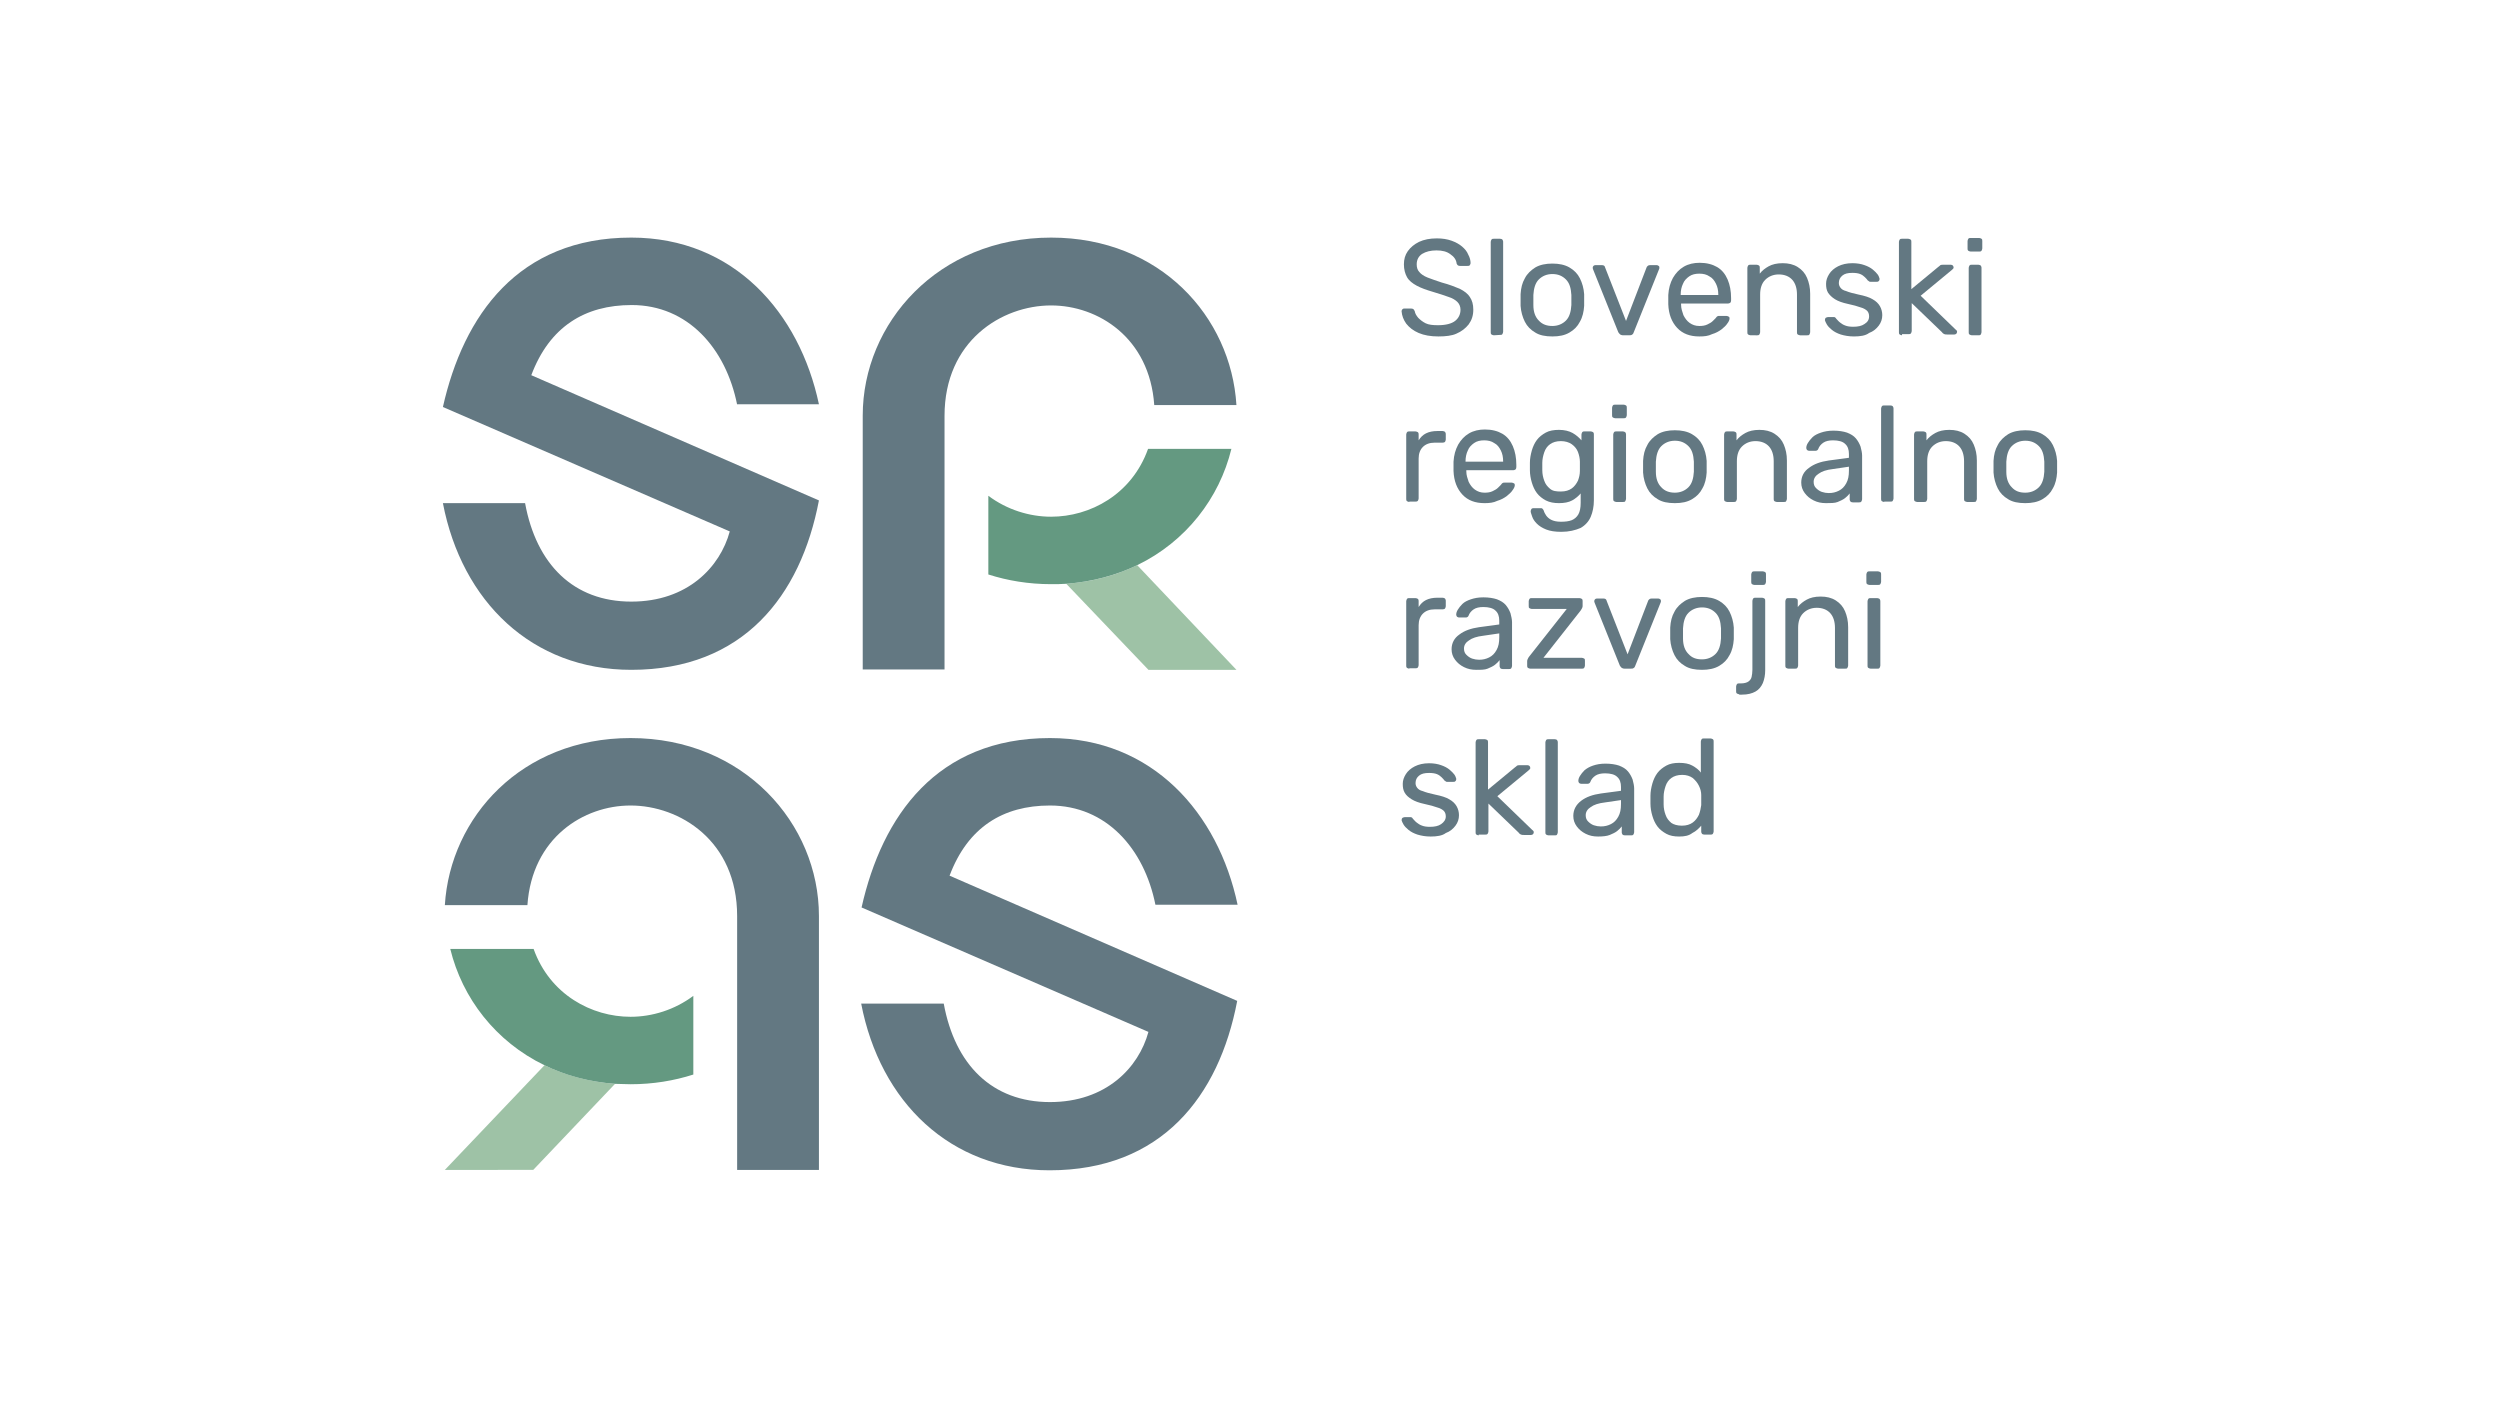 <?xml version="1.0" encoding="utf-8"?>
<!-- Generator: Adobe Illustrator 15.0.0, SVG Export Plug-In  -->
<!DOCTYPE svg PUBLIC "-//W3C//DTD SVG 1.1//EN" "http://www.w3.org/Graphics/SVG/1.1/DTD/svg11.dtd">
<svg version="1.1"
	 xmlns="http://www.w3.org/2000/svg" xmlns:xlink="http://www.w3.org/1999/xlink" xmlns:a="http://ns.adobe.com/AdobeSVGViewerExtensions/3.0/"
	 x="0px" y="0px" width="380px" height="214px" viewBox="0.006 -0.006 380 214" enable-background="new 0.006 -0.006 380 214"
	 xml:space="preserve">
<defs>
</defs>
<rect fill="none" width="380.013" height="213.987"/>
<g>
	<g>
		<defs>
			<rect id="SVGID_1_" x="67.328" y="36.109" width="245.357" height="141.77"/>
		</defs>
		<clipPath id="SVGID_3_">
			<use xlink:href="#SVGID_1_"  overflow="visible"/>
		</clipPath>
		<g clip-path="url(#SVGID_3_)">
			<defs>
				<rect id="SVGID_2_" x="67.328" y="36.109" width="245.357" height="141.77"/>
			</defs>
			<clipPath id="SVGID_4_">
				<use xlink:href="#SVGID_2_"  overflow="visible"/>
			</clipPath>
			<path clip-path="url(#SVGID_4_)" fill="#637882" d="M218.643,51.134c-1.179,0-2.181-0.177-3.005-0.53
				c-0.825-0.354-1.415-0.825-1.886-1.414c-0.413-0.589-0.648-1.179-0.707-1.886c0-0.118,0.059-0.236,0.118-0.294
				c0.118-0.118,0.177-0.118,0.295-0.118h1.06c0.177,0,0.295,0.059,0.354,0.118c0.059,0.059,0.118,0.177,0.177,0.294
				c0.059,0.354,0.236,0.648,0.53,1.002c0.294,0.294,0.648,0.589,1.12,0.825c0.471,0.236,1.119,0.294,1.885,0.294
				c1.179,0,2.063-0.235,2.593-0.648s0.825-1.001,0.825-1.709c0-0.471-0.177-0.884-0.471-1.178s-0.766-0.589-1.355-0.766
				c-0.589-0.235-1.414-0.471-2.357-0.766c-1.002-0.295-1.826-0.59-2.475-0.943c-0.648-0.354-1.179-0.766-1.473-1.296
				c-0.294-0.531-0.471-1.179-0.471-1.944c0-0.766,0.177-1.415,0.589-2.003c0.413-0.589,1.001-1.061,1.709-1.415
				c0.765-0.354,1.649-0.53,2.71-0.53c0.825,0,1.591,0.118,2.239,0.354s1.178,0.531,1.591,0.884s0.766,0.766,0.943,1.237
				c0.236,0.412,0.354,0.884,0.354,1.296c0,0.118-0.059,0.177-0.118,0.294c-0.059,0.118-0.177,0.118-0.354,0.118h-1.12
				c-0.118,0-0.176,0-0.294-0.059c-0.118-0.059-0.177-0.177-0.235-0.295c-0.059-0.589-0.413-1.061-0.943-1.414
				c-0.53-0.413-1.237-0.589-2.121-0.589c-0.884,0-1.591,0.177-2.181,0.53c-0.53,0.354-0.825,0.884-0.825,1.591
				c0,0.471,0.118,0.884,0.413,1.178c0.236,0.294,0.648,0.589,1.237,0.825c0.589,0.235,1.296,0.471,2.18,0.766
				c1.12,0.294,2.003,0.648,2.71,0.943c0.707,0.354,1.238,0.766,1.532,1.237c0.354,0.531,0.53,1.12,0.53,1.944
				c0,0.884-0.236,1.591-0.708,2.239c-0.471,0.589-1.061,1.061-1.885,1.415C220.706,51.017,219.763,51.134,218.643,51.134"/>
			<path clip-path="url(#SVGID_4_)" fill="#637882" d="M227.069,50.958c-0.118,0-0.236-0.059-0.354-0.118
				c-0.118-0.118-0.118-0.177-0.118-0.354V36.757c0-0.118,0.059-0.236,0.118-0.354c0.118-0.118,0.176-0.118,0.354-0.118h0.942
				c0.177,0,0.295,0.059,0.354,0.118c0.059,0.118,0.118,0.177,0.118,0.354v13.67c0,0.118-0.059,0.236-0.118,0.354
				c-0.059,0.118-0.177,0.118-0.354,0.118L227.069,50.958z"/>
			<path clip-path="url(#SVGID_4_)" fill="#637882" d="M235.966,51.134c-1.061,0-1.944-0.177-2.592-0.589
				c-0.707-0.412-1.237-0.943-1.591-1.649c-0.354-0.708-0.589-1.532-0.648-2.416v-0.884v-0.884c0.059-0.942,0.236-1.708,0.648-2.416
				c0.354-0.707,0.943-1.237,1.591-1.65c0.707-0.413,1.591-0.589,2.592-0.589c1.002,0,1.886,0.177,2.593,0.589
				s1.237,0.943,1.591,1.65c0.353,0.707,0.589,1.532,0.648,2.416v0.884v0.884c-0.059,0.884-0.236,1.708-0.648,2.416
				c-0.354,0.707-0.884,1.237-1.591,1.649C237.852,50.958,237.027,51.134,235.966,51.134 M235.966,49.543
				c0.825,0,1.533-0.294,2.063-0.825c0.53-0.531,0.766-1.355,0.825-2.357v-0.766V44.83c-0.059-1.061-0.294-1.827-0.825-2.357
				c-0.53-0.53-1.179-0.825-2.063-0.825c-0.825,0-1.532,0.295-2.063,0.825c-0.53,0.53-0.765,1.355-0.824,2.357v0.766v0.766
				c0,1.061,0.294,1.827,0.824,2.357C234.435,49.308,235.142,49.543,235.966,49.543"/>
			<path clip-path="url(#SVGID_4_)" fill="#637882" d="M246.75,50.958c-0.236,0-0.354-0.059-0.471-0.118
				c-0.118-0.118-0.236-0.236-0.295-0.354l-3.83-9.546c0-0.059-0.059-0.118-0.059-0.235c0-0.118,0.059-0.236,0.118-0.295
				c0.059-0.059,0.177-0.118,0.294-0.118h1.002c0.176,0,0.294,0.059,0.353,0.118c0.059,0.059,0.118,0.177,0.118,0.236l3.182,8.131
				l3.123-8.131c0-0.059,0.059-0.118,0.177-0.236c0.059-0.059,0.176-0.118,0.354-0.118h1.001c0.118,0,0.236,0.059,0.295,0.118
				c0.118,0.059,0.118,0.177,0.118,0.295c0,0.059,0,0.118-0.059,0.235l-3.83,9.546c-0.059,0.177-0.118,0.294-0.236,0.354
				c-0.118,0.118-0.295,0.118-0.531,0.118H246.75z"/>
			<path clip-path="url(#SVGID_4_)" fill="#637882" d="M258.298,51.134c-1.414,0-2.533-0.413-3.358-1.296s-1.296-2.063-1.355-3.594
				v-0.707V44.83c0.059-1.002,0.294-1.827,0.707-2.593c0.413-0.707,0.943-1.296,1.65-1.708c0.708-0.413,1.533-0.59,2.416-0.59
				c1.061,0,1.944,0.236,2.652,0.648c0.707,0.413,1.237,1.061,1.591,1.886c0.354,0.825,0.53,1.768,0.53,2.828v0.354
				c0,0.177-0.059,0.294-0.118,0.354c-0.118,0.059-0.177,0.118-0.354,0.118h-7.13v0.059v0.118c0,0.589,0.177,1.061,0.354,1.591
				c0.236,0.471,0.53,0.884,0.943,1.179c0.412,0.294,0.884,0.471,1.473,0.471c0.472,0,0.884-0.059,1.237-0.236
				s0.59-0.294,0.825-0.53c0.177-0.177,0.354-0.354,0.413-0.413c0.118-0.177,0.236-0.294,0.294-0.294
				c0.059-0.059,0.177-0.059,0.354-0.059h1.002c0.118,0,0.236,0.059,0.354,0.118c0.118,0.059,0.118,0.177,0.118,0.295
				c0,0.177-0.118,0.472-0.354,0.766c-0.177,0.294-0.53,0.589-0.884,0.884c-0.413,0.294-0.825,0.53-1.414,0.707
				C259.654,51.075,259.064,51.134,258.298,51.134 M255.529,44.83h5.657v-0.059c0-0.648-0.118-1.178-0.353-1.65
				c-0.236-0.471-0.531-0.884-1.002-1.12c-0.413-0.294-0.943-0.412-1.532-0.412c-0.589,0-1.119,0.118-1.532,0.412
				c-0.413,0.295-0.766,0.648-0.943,1.12c-0.236,0.472-0.354,1.061-0.354,1.65v0.059H255.529z"/>
			<path clip-path="url(#SVGID_4_)" fill="#637882" d="M266.077,50.958c-0.118,0-0.236-0.059-0.354-0.118
				c-0.118-0.118-0.118-0.177-0.118-0.354v-9.781c0-0.118,0.059-0.236,0.118-0.354c0.118-0.118,0.176-0.118,0.354-0.118h0.942
				c0.118,0,0.236,0.059,0.354,0.118c0.118,0.118,0.118,0.177,0.118,0.354v0.884c0.354-0.472,0.825-0.825,1.355-1.12
				c0.53-0.294,1.238-0.471,2.122-0.471s1.65,0.177,2.298,0.589c0.648,0.413,1.12,0.943,1.414,1.65
				c0.294,0.708,0.472,1.473,0.472,2.416v5.834c0,0.118-0.059,0.235-0.118,0.354c-0.059,0.118-0.177,0.118-0.354,0.118h-1.061
				c-0.118,0-0.235-0.059-0.354-0.118c-0.118-0.118-0.118-0.177-0.118-0.354v-5.716c0-0.943-0.236-1.708-0.707-2.239
				c-0.472-0.531-1.179-0.825-2.063-0.825c-0.825,0-1.532,0.294-2.062,0.825c-0.53,0.53-0.767,1.296-0.767,2.239v5.716
				c0,0.118-0.059,0.235-0.117,0.354c-0.118,0.118-0.177,0.118-0.354,0.118H266.077z"/>
			<path clip-path="url(#SVGID_4_)" fill="#637882" d="M281.809,51.134c-0.766,0-1.415-0.118-2.003-0.294
				c-0.53-0.177-1.001-0.413-1.355-0.707c-0.354-0.295-0.59-0.53-0.766-0.825c-0.177-0.294-0.236-0.472-0.295-0.648
				c0-0.177,0.059-0.295,0.118-0.354c0.118-0.059,0.235-0.118,0.353-0.118h0.884c0.059,0,0.177,0,0.177,0.059
				c0.059,0,0.118,0.059,0.177,0.177c0.177,0.177,0.354,0.412,0.589,0.589c0.236,0.177,0.472,0.354,0.825,0.471
				c0.295,0.118,0.708,0.177,1.179,0.177c0.707,0,1.296-0.118,1.708-0.413c0.472-0.294,0.708-0.648,0.708-1.178
				c0-0.354-0.118-0.648-0.295-0.825c-0.177-0.177-0.53-0.412-1.001-0.53c-0.472-0.177-1.12-0.354-1.945-0.53
				c-0.825-0.177-1.473-0.412-1.944-0.707c-0.471-0.294-0.825-0.648-1.061-1.002c-0.235-0.412-0.294-0.825-0.294-1.354
				c0-0.531,0.177-1.002,0.472-1.474c0.294-0.471,0.766-0.884,1.355-1.178c0.589-0.294,1.296-0.471,2.18-0.471
				c0.707,0,1.355,0.118,1.827,0.294c0.53,0.177,0.943,0.413,1.237,0.648c0.354,0.294,0.589,0.53,0.766,0.766
				c0.177,0.235,0.235,0.472,0.294,0.648c0,0.118,0,0.236-0.118,0.354c-0.118,0.118-0.177,0.118-0.354,0.118h-0.884
				c-0.118,0-0.177,0-0.235-0.059c-0.059-0.059-0.118-0.118-0.177-0.118c-0.118-0.177-0.294-0.354-0.471-0.53
				c-0.177-0.177-0.413-0.354-0.707-0.472c-0.294-0.118-0.707-0.177-1.179-0.177c-0.708,0-1.179,0.118-1.532,0.413
				s-0.53,0.648-0.53,1.12c0,0.235,0.059,0.471,0.235,0.707s0.413,0.412,0.884,0.53c0.413,0.177,1.061,0.354,1.886,0.53
				c0.884,0.177,1.65,0.413,2.121,0.707c0.53,0.295,0.884,0.648,1.12,1.061c0.236,0.413,0.354,0.884,0.354,1.355
				c0,0.589-0.177,1.12-0.53,1.591c-0.354,0.472-0.825,0.884-1.473,1.12C283.577,51.017,282.752,51.134,281.809,51.134"/>
			<path clip-path="url(#SVGID_4_)" fill="#637882" d="M289.116,50.958c-0.118,0-0.236-0.059-0.354-0.118
				c-0.118-0.118-0.118-0.177-0.118-0.354V36.757c0-0.118,0.059-0.236,0.118-0.354c0.118-0.118,0.177-0.118,0.354-0.118h0.943
				c0.118,0,0.235,0.059,0.354,0.118c0.118,0.118,0.118,0.177,0.118,0.354v7.188l4.065-3.358c0.177-0.118,0.295-0.235,0.354-0.294
				c0.118-0.059,0.236-0.059,0.471-0.059h1.12c0.118,0,0.236,0.059,0.294,0.118c0.059,0.059,0.118,0.177,0.118,0.294
				c0,0.059,0,0.118-0.059,0.177c-0.059,0.059-0.118,0.118-0.177,0.177l-4.773,3.948l5.303,5.126
				c0.177,0.118,0.236,0.236,0.236,0.354c0,0.118-0.059,0.236-0.118,0.294c-0.059,0.059-0.177,0.118-0.294,0.118h-1.061
				c-0.177,0-0.354,0-0.471-0.059c-0.118-0.059-0.236-0.118-0.354-0.294l-4.596-4.419v4.243c0,0.118-0.059,0.236-0.118,0.354
				c-0.118,0.118-0.177,0.118-0.354,0.118h-1.002V50.958z"/>
			<path clip-path="url(#SVGID_4_)" fill="#637882" d="M299.545,38.23c-0.118,0-0.236-0.059-0.354-0.118
				c-0.117-0.118-0.117-0.177-0.117-0.354v-1.12c0-0.118,0.059-0.236,0.117-0.354c0.118-0.118,0.177-0.118,0.354-0.118h1.296
				c0.118,0,0.236,0.059,0.354,0.118c0.118,0.118,0.118,0.177,0.118,0.354v1.12c0,0.118-0.059,0.236-0.118,0.354
				c-0.118,0.118-0.177,0.118-0.354,0.118H299.545z M299.722,50.958c-0.119,0-0.236-0.059-0.354-0.118
				c-0.118-0.118-0.118-0.177-0.118-0.354v-9.781c0-0.118,0.059-0.236,0.118-0.354c0.118-0.118,0.177-0.118,0.354-0.118h1.001
				c0.118,0,0.236,0.059,0.354,0.118c0.059,0.118,0.118,0.177,0.118,0.354v9.781c0,0.118-0.059,0.235-0.118,0.354
				c-0.059,0.118-0.177,0.118-0.354,0.118H299.722z"/>
			<path clip-path="url(#SVGID_4_)" fill="#637882" d="M214.224,76.294c-0.118,0-0.235-0.059-0.354-0.118
				c-0.118-0.118-0.118-0.177-0.118-0.354v-9.781c0-0.118,0.059-0.235,0.118-0.354c0.118-0.118,0.177-0.118,0.354-0.118h0.943
				c0.118,0,0.236,0.059,0.354,0.118c0.118,0.118,0.118,0.235,0.118,0.354v0.884c0.294-0.472,0.648-0.825,1.119-1.061
				c0.471-0.236,1.061-0.354,1.709-0.354h0.825c0.118,0,0.236,0.059,0.354,0.118c0.059,0.118,0.118,0.177,0.118,0.354v0.825
				c0,0.118-0.059,0.236-0.118,0.354c-0.059,0.059-0.176,0.118-0.354,0.118h-1.237c-0.766,0-1.355,0.236-1.768,0.648
				s-0.648,1.001-0.648,1.768v6.069c0,0.118-0.059,0.235-0.118,0.354c-0.118,0.118-0.236,0.118-0.354,0.118h-0.943V76.294z"/>
			<path clip-path="url(#SVGID_4_)" fill="#637882" d="M225.655,76.472c-1.414,0-2.533-0.413-3.358-1.296
				c-0.825-0.884-1.296-2.063-1.355-3.594v-0.708v-0.707c0.059-1.001,0.294-1.827,0.707-2.593c0.413-0.707,0.943-1.296,1.65-1.708
				c0.707-0.413,1.532-0.589,2.416-0.589c1.061,0,1.944,0.236,2.652,0.648c0.707,0.413,1.237,1.061,1.591,1.886
				c0.354,0.825,0.53,1.768,0.53,2.828v0.354c0,0.177-0.059,0.295-0.118,0.354c-0.118,0.059-0.177,0.118-0.354,0.118h-7.13v0.059
				v0.118c0,0.589,0.177,1.061,0.354,1.591c0.236,0.472,0.531,0.884,0.943,1.179c0.413,0.295,0.884,0.471,1.473,0.471
				c0.472,0,0.884-0.059,1.237-0.235c0.354-0.177,0.59-0.294,0.825-0.531c0.177-0.177,0.354-0.354,0.413-0.412
				c0.118-0.177,0.236-0.295,0.294-0.295c0.059-0.059,0.177-0.059,0.354-0.059h1.002c0.118,0,0.236,0.059,0.354,0.118
				s0.118,0.177,0.118,0.294c0,0.177-0.118,0.472-0.354,0.766c-0.177,0.294-0.53,0.589-0.884,0.884
				c-0.413,0.294-0.825,0.53-1.415,0.707C227.01,76.413,226.362,76.472,225.655,76.472 M222.827,70.167h5.656v-0.059
				c0-0.648-0.117-1.178-0.353-1.65c-0.236-0.471-0.531-0.884-1.002-1.119c-0.413-0.294-0.943-0.413-1.532-0.413
				c-0.589,0-1.119,0.118-1.532,0.413s-0.766,0.648-0.943,1.119c-0.236,0.472-0.354,1.061-0.354,1.65v0.059H222.827z"/>
			<path clip-path="url(#SVGID_4_)" fill="#637882" d="M237.322,80.832c-0.943,0-1.709-0.118-2.298-0.354
				c-0.589-0.236-1.061-0.53-1.414-0.884c-0.354-0.353-0.589-0.707-0.708-1.061c-0.118-0.354-0.235-0.648-0.235-0.825
				c0-0.118,0.059-0.235,0.118-0.354c0.118-0.118,0.236-0.118,0.354-0.118h1.002c0.118,0,0.236,0,0.294,0.059
				c0.059,0.059,0.177,0.177,0.235,0.354c0.059,0.236,0.177,0.413,0.354,0.707c0.176,0.235,0.412,0.472,0.766,0.648
				c0.354,0.177,0.825,0.295,1.473,0.295c0.648,0,1.179-0.059,1.65-0.236c0.413-0.176,0.766-0.472,1.001-0.884
				c0.236-0.413,0.354-1.001,0.354-1.768v-1.414c-0.354,0.413-0.765,0.766-1.296,1.061c-0.53,0.294-1.237,0.412-2.003,0.412
				s-1.415-0.118-2.003-0.412c-0.53-0.294-1.001-0.648-1.355-1.12c-0.354-0.471-0.589-1.002-0.766-1.591
				c-0.177-0.589-0.295-1.237-0.295-1.885v-1.12c0-0.648,0.118-1.237,0.295-1.885c0.177-0.589,0.412-1.12,0.766-1.591
				c0.354-0.472,0.825-0.825,1.355-1.12c0.53-0.295,1.237-0.413,2.003-0.413c0.825,0,1.532,0.177,2.063,0.471
				c0.53,0.295,1.001,0.707,1.355,1.12v-0.884c0-0.118,0.059-0.236,0.118-0.354c0.118-0.118,0.177-0.118,0.354-0.118h0.943
				c0.118,0,0.235,0.059,0.354,0.118c0.118,0.118,0.118,0.236,0.118,0.354v10.017c0,0.943-0.177,1.768-0.471,2.475
				c-0.295,0.708-0.825,1.296-1.533,1.708C239.443,80.596,238.5,80.832,237.322,80.832 M237.263,74.704
				c0.707,0,1.237-0.176,1.65-0.471s0.708-0.707,0.943-1.179c0.177-0.472,0.294-0.943,0.294-1.473v-0.708v-0.707
				c0-0.471-0.118-1.001-0.294-1.473c-0.177-0.471-0.53-0.884-0.943-1.178s-1.001-0.472-1.65-0.472c-0.707,0-1.237,0.177-1.65,0.472
				s-0.707,0.707-0.884,1.237s-0.294,1.061-0.294,1.591v1.12c0,0.589,0.118,1.119,0.294,1.591c0.177,0.53,0.471,0.884,0.884,1.237
				S236.556,74.704,237.263,74.704"/>
			<path clip-path="url(#SVGID_4_)" fill="#637882" d="M245.512,63.567c-0.118,0-0.236-0.059-0.354-0.118
				c-0.118-0.118-0.118-0.177-0.118-0.354v-1.12c0-0.118,0.059-0.235,0.118-0.354c0.118-0.118,0.177-0.118,0.354-0.118h1.296
				c0.118,0,0.236,0.059,0.354,0.118c0.118,0.118,0.118,0.177,0.118,0.354v1.12c0,0.118-0.059,0.236-0.118,0.354
				c-0.118,0.118-0.177,0.118-0.354,0.118H245.512z M245.689,76.294c-0.118,0-0.236-0.059-0.354-0.118
				c-0.118-0.118-0.118-0.177-0.118-0.354v-9.781c0-0.118,0.059-0.235,0.118-0.354c0.118-0.118,0.177-0.118,0.354-0.118h1.001
				c0.118,0,0.236,0.059,0.354,0.118c0.059,0.118,0.118,0.177,0.118,0.354v9.781c0,0.118-0.059,0.236-0.118,0.354
				s-0.177,0.118-0.354,0.118H245.689z"/>
			<path clip-path="url(#SVGID_4_)" fill="#637882" d="M254.586,76.472c-1.061,0-1.945-0.177-2.593-0.589
				c-0.707-0.413-1.237-0.943-1.591-1.65s-0.589-1.532-0.648-2.416v-0.884v-0.884c0.059-0.943,0.235-1.708,0.648-2.416
				c0.354-0.707,0.943-1.237,1.591-1.65c0.707-0.412,1.591-0.589,2.593-0.589c1.001,0,1.886,0.177,2.593,0.589
				c0.707,0.413,1.237,0.943,1.591,1.65c0.354,0.708,0.589,1.532,0.648,2.416v0.884v0.884c-0.059,0.884-0.236,1.709-0.648,2.416
				c-0.354,0.707-0.884,1.237-1.591,1.65C256.472,76.294,255.647,76.472,254.586,76.472 M254.586,74.88
				c0.825,0,1.532-0.294,2.063-0.825s0.766-1.355,0.825-2.357v-0.766v-0.766c-0.059-1.061-0.294-1.826-0.825-2.357
				c-0.53-0.53-1.179-0.825-2.063-0.825c-0.825,0-1.532,0.294-2.063,0.825c-0.53,0.531-0.766,1.355-0.825,2.357v0.766v0.766
				c0,1.061,0.294,1.827,0.825,2.357C253.054,74.645,253.762,74.88,254.586,74.88"/>
			<path clip-path="url(#SVGID_4_)" fill="#637882" d="M262.541,76.294c-0.118,0-0.236-0.059-0.354-0.118
				c-0.118-0.118-0.118-0.177-0.118-0.354v-9.781c0-0.118,0.059-0.235,0.118-0.354c0.118-0.118,0.177-0.118,0.354-0.118h0.943
				c0.118,0,0.236,0.059,0.354,0.118c0.118,0.118,0.118,0.177,0.118,0.354v0.884c0.354-0.472,0.825-0.825,1.355-1.119
				c0.53-0.295,1.238-0.472,2.122-0.472s1.65,0.177,2.298,0.589c0.648,0.413,1.119,0.943,1.414,1.65
				c0.294,0.707,0.471,1.473,0.471,2.416v5.833c0,0.118-0.059,0.236-0.118,0.354c-0.059,0.118-0.177,0.118-0.354,0.118h-1.061
				c-0.118,0-0.236-0.059-0.354-0.118c-0.118-0.118-0.118-0.177-0.118-0.354v-5.715c0-0.943-0.235-1.709-0.707-2.239
				c-0.471-0.53-1.178-0.825-2.063-0.825c-0.825,0-1.532,0.294-2.062,0.825c-0.53,0.53-0.766,1.296-0.766,2.239v5.715
				c0,0.118-0.059,0.236-0.118,0.354c-0.118,0.118-0.177,0.118-0.354,0.118H262.541z"/>
			<path clip-path="url(#SVGID_4_)" fill="#637882" d="M277.566,76.471c-0.707,0-1.296-0.118-1.886-0.412
				c-0.589-0.294-1.001-0.648-1.355-1.12c-0.354-0.471-0.53-1.002-0.53-1.591c0-0.943,0.412-1.709,1.179-2.239
				c0.766-0.589,1.768-0.943,3.005-1.12l3.064-0.412v-0.589c0-0.648-0.177-1.179-0.589-1.532c-0.354-0.354-1.002-0.53-1.827-0.53
				c-0.648,0-1.119,0.118-1.473,0.354c-0.354,0.236-0.648,0.589-0.766,0.943c-0.059,0.177-0.236,0.295-0.413,0.295h-0.943
				c-0.176,0-0.235-0.059-0.354-0.118c-0.059-0.118-0.118-0.177-0.118-0.294c0-0.236,0.059-0.472,0.236-0.767
				c0.177-0.294,0.412-0.589,0.707-0.883c0.294-0.295,0.766-0.53,1.296-0.707c0.53-0.177,1.12-0.295,1.886-0.295
				c0.825,0,1.532,0.118,2.063,0.295c0.589,0.236,1.001,0.471,1.355,0.884c0.294,0.354,0.53,0.766,0.708,1.237
				c0.118,0.471,0.235,0.943,0.235,1.355v6.658c0,0.118-0.059,0.236-0.118,0.354c-0.118,0.118-0.177,0.118-0.354,0.118h-0.942
				c-0.177,0-0.295-0.059-0.354-0.118c-0.059-0.118-0.118-0.177-0.118-0.354v-0.883c-0.177,0.235-0.412,0.471-0.707,0.707
				c-0.294,0.235-0.707,0.412-1.12,0.589C278.922,76.471,278.214,76.471,277.566,76.471 M277.979,74.939
				c0.589,0,1.061-0.118,1.532-0.354c0.471-0.236,0.825-0.589,1.119-1.12c0.294-0.531,0.413-1.12,0.413-1.944v-0.589l-2.416,0.354
				c-1.001,0.118-1.709,0.354-2.18,0.707c-0.471,0.295-0.766,0.707-0.766,1.237c0,0.413,0.118,0.707,0.354,0.943
				c0.236,0.236,0.53,0.471,0.884,0.589S277.625,74.939,277.979,74.939"/>
			<path clip-path="url(#SVGID_4_)" fill="#637882" d="M286.405,76.294c-0.118,0-0.236-0.059-0.354-0.118
				c-0.118-0.118-0.118-0.177-0.118-0.354V62.094c0-0.118,0.059-0.235,0.118-0.353c0.118-0.118,0.177-0.118,0.354-0.118h0.943
				c0.177,0,0.294,0.059,0.354,0.118c0.059,0.118,0.118,0.176,0.118,0.353v13.671c0,0.118-0.059,0.235-0.118,0.354
				c-0.059,0.118-0.177,0.118-0.354,0.118h-0.943V76.294z"/>
			<path clip-path="url(#SVGID_4_)" fill="#637882" d="M291.414,76.294c-0.118,0-0.236-0.059-0.354-0.118
				c-0.118-0.118-0.118-0.177-0.118-0.354v-9.781c0-0.118,0.059-0.235,0.118-0.354c0.118-0.118,0.176-0.118,0.354-0.118h0.943
				c0.118,0,0.236,0.059,0.354,0.118c0.118,0.118,0.118,0.177,0.118,0.354v0.884c0.354-0.472,0.825-0.825,1.355-1.119
				c0.53-0.295,1.237-0.472,2.121-0.472s1.65,0.177,2.298,0.589c0.648,0.413,1.12,0.943,1.414,1.65
				c0.295,0.707,0.472,1.473,0.472,2.416v5.833c0,0.118-0.059,0.236-0.118,0.354c-0.059,0.118-0.176,0.118-0.354,0.118h-1.001
				c-0.118,0-0.235-0.059-0.354-0.118c-0.118-0.118-0.118-0.177-0.118-0.354v-5.715c0-0.943-0.236-1.709-0.707-2.239
				c-0.472-0.53-1.179-0.825-2.063-0.825c-0.825,0-1.532,0.294-2.062,0.825c-0.531,0.53-0.766,1.296-0.766,2.239v5.715
				c0,0.118-0.059,0.236-0.118,0.354c-0.118,0.118-0.177,0.118-0.354,0.118H291.414z"/>
			<path clip-path="url(#SVGID_4_)" fill="#637882" d="M307.853,76.472c-1.061,0-1.944-0.177-2.593-0.589
				c-0.707-0.413-1.237-0.943-1.59-1.65s-0.589-1.532-0.648-2.416v-0.884v-0.884c0.059-0.943,0.236-1.708,0.648-2.416
				c0.354-0.707,0.942-1.237,1.59-1.65c0.707-0.412,1.591-0.589,2.593-0.589c1.002,0,1.886,0.177,2.593,0.589
				c0.707,0.413,1.237,0.943,1.591,1.65c0.354,0.708,0.589,1.532,0.648,2.416v0.884v0.884c-0.059,0.884-0.235,1.709-0.648,2.416
				c-0.354,0.707-0.884,1.237-1.591,1.65C309.739,76.294,308.855,76.472,307.853,76.472 M307.853,74.88
				c0.825,0,1.532-0.294,2.063-0.825s0.766-1.355,0.825-2.357v-0.766v-0.766c-0.059-1.061-0.294-1.826-0.825-2.357
				c-0.53-0.53-1.178-0.825-2.063-0.825c-0.825,0-1.532,0.294-2.062,0.825c-0.531,0.531-0.766,1.355-0.825,2.357v0.766v0.766
				c0,1.061,0.294,1.827,0.825,2.357C306.321,74.645,306.969,74.88,307.853,74.88"/>
			<path clip-path="url(#SVGID_4_)" fill="#637882" d="M214.224,101.632c-0.118,0-0.235-0.059-0.354-0.118
				c-0.118-0.118-0.118-0.177-0.118-0.354v-9.782c0-0.118,0.059-0.235,0.118-0.354c0.118-0.118,0.177-0.118,0.354-0.118h0.943
				c0.118,0,0.236,0.059,0.354,0.118c0.118,0.118,0.118,0.236,0.118,0.354v0.884c0.294-0.471,0.648-0.825,1.119-1.061
				c0.471-0.235,1.061-0.354,1.709-0.354h0.825c0.118,0,0.236,0.059,0.354,0.118c0.059,0.118,0.118,0.177,0.118,0.354v0.825
				c0,0.118-0.059,0.236-0.118,0.354c-0.059,0.059-0.176,0.118-0.354,0.118h-1.237c-0.766,0-1.355,0.235-1.768,0.648
				s-0.648,1.001-0.648,1.768v6.069c0,0.118-0.059,0.235-0.118,0.354c-0.118,0.118-0.236,0.118-0.354,0.118h-0.943V101.632z"/>
			<path clip-path="url(#SVGID_4_)" fill="#637882" d="M224.417,101.809c-0.707,0-1.296-0.118-1.886-0.413
				c-0.589-0.294-1.001-0.648-1.355-1.12c-0.354-0.471-0.53-1.001-0.53-1.591c0-0.943,0.413-1.708,1.178-2.239
				c0.766-0.589,1.768-0.942,3.005-1.119l3.064-0.413v-0.589c0-0.648-0.177-1.179-0.589-1.532c-0.354-0.353-1.002-0.53-1.827-0.53
				c-0.648,0-1.12,0.118-1.474,0.353c-0.354,0.236-0.648,0.589-0.766,0.943c-0.059,0.177-0.235,0.295-0.412,0.295h-1.002
				c-0.176,0-0.235-0.059-0.353-0.118c-0.059-0.118-0.118-0.177-0.118-0.294c0-0.236,0.059-0.472,0.236-0.766
				s0.413-0.589,0.707-0.883c0.294-0.295,0.766-0.531,1.296-0.708c0.531-0.177,1.12-0.294,1.886-0.294
				c0.825,0,1.532,0.118,2.062,0.294c0.589,0.236,1.001,0.471,1.355,0.884c0.295,0.354,0.531,0.766,0.708,1.237
				c0.118,0.471,0.235,0.943,0.235,1.355v6.658c0,0.118-0.059,0.236-0.118,0.354c-0.118,0.118-0.177,0.118-0.354,0.118h-0.943
				c-0.177,0-0.294-0.059-0.354-0.118c-0.059-0.118-0.118-0.177-0.118-0.354v-0.884c-0.176,0.236-0.412,0.472-0.707,0.707
				c-0.295,0.236-0.707,0.413-1.12,0.589S225.066,101.809,224.417,101.809 M224.83,100.276c0.589,0,1.061-0.118,1.532-0.354
				c0.471-0.235,0.825-0.589,1.119-1.12c0.295-0.53,0.413-1.12,0.413-1.944V96.27l-2.416,0.354
				c-1.002,0.118-1.709,0.354-2.181,0.707c-0.471,0.294-0.766,0.707-0.766,1.237c0,0.413,0.118,0.708,0.354,0.943
				c0.236,0.235,0.531,0.471,0.884,0.589S224.477,100.276,224.83,100.276"/>
			<path clip-path="url(#SVGID_4_)" fill="#637882" d="M232.608,101.632c-0.118,0-0.236-0.059-0.354-0.118
				c-0.118-0.118-0.118-0.177-0.118-0.354v-0.708c0-0.118,0.059-0.236,0.118-0.354c0.059-0.118,0.118-0.235,0.177-0.294l5.716-7.248
				h-5.304c-0.117,0-0.235-0.059-0.354-0.118c-0.118-0.059-0.118-0.177-0.118-0.354v-0.707c0-0.118,0.059-0.235,0.118-0.354
				c0.118-0.118,0.177-0.118,0.354-0.118h7.248c0.118,0,0.235,0.059,0.354,0.118c0.118,0.118,0.118,0.177,0.118,0.354v0.766
				c0,0.118-0.059,0.236-0.118,0.354c-0.059,0.118-0.118,0.177-0.177,0.294l-5.657,7.188h5.833c0.118,0,0.235,0.06,0.354,0.118
				c0.118,0.059,0.118,0.177,0.118,0.354v0.708c0,0.118-0.059,0.235-0.118,0.354c-0.118,0.118-0.177,0.118-0.354,0.118H232.608z"/>
			<path clip-path="url(#SVGID_4_)" fill="#637882" d="M246.985,101.632c-0.236,0-0.354-0.059-0.472-0.118
				c-0.118-0.118-0.235-0.236-0.294-0.354l-3.83-9.546c0-0.059-0.059-0.118-0.059-0.236c0-0.118,0.059-0.235,0.118-0.294
				c0.059-0.059,0.177-0.118,0.294-0.118h1.002c0.177,0,0.294,0.059,0.354,0.118s0.118,0.177,0.118,0.236l3.182,8.131l3.123-8.131
				c0-0.059,0.059-0.118,0.177-0.236c0.059-0.059,0.177-0.118,0.354-0.118h1.002c0.118,0,0.236,0.059,0.294,0.118
				c0.118,0.059,0.118,0.177,0.118,0.294c0,0.059,0,0.118-0.059,0.236l-3.83,9.546c-0.059,0.176-0.118,0.294-0.235,0.354
				c-0.118,0.118-0.295,0.118-0.531,0.118H246.985z"/>
			<path clip-path="url(#SVGID_4_)" fill="#637882" d="M258.711,101.809c-1.061,0-1.944-0.177-2.593-0.589
				c-0.707-0.412-1.237-0.943-1.591-1.65s-0.589-1.532-0.648-2.416V96.27v-0.884c0.059-0.942,0.236-1.708,0.648-2.416
				c0.354-0.707,0.943-1.237,1.591-1.649c0.708-0.413,1.591-0.589,2.593-0.589s1.886,0.177,2.593,0.589s1.237,0.943,1.591,1.649
				c0.354,0.708,0.589,1.532,0.648,2.416v0.884v0.884c-0.059,0.883-0.235,1.708-0.648,2.416c-0.354,0.707-0.884,1.238-1.591,1.65
				C260.597,101.632,259.713,101.809,258.711,101.809 M258.711,100.217c0.825,0,1.532-0.294,2.063-0.825s0.766-1.355,0.825-2.356
				V96.27v-0.766c-0.059-1.061-0.294-1.827-0.825-2.357c-0.53-0.53-1.179-0.825-2.063-0.825c-0.825,0-1.532,0.294-2.063,0.825
				c-0.53,0.531-0.766,1.355-0.824,2.357v0.766v0.767c0,1.06,0.294,1.826,0.824,2.356
				C257.179,99.982,257.827,100.217,258.711,100.217"/>
			<path clip-path="url(#SVGID_4_)" fill="#637882" d="M264.368,105.521c-0.118,0-0.236-0.059-0.354-0.118
				c-0.118-0.118-0.118-0.177-0.118-0.354v-0.707c0-0.118,0.059-0.236,0.118-0.354c0.118-0.118,0.176-0.118,0.354-0.118h0.294
				c0.472,0,0.884-0.118,1.12-0.294s0.413-0.412,0.471-0.707c0.059-0.295,0.118-0.648,0.118-1.061V91.32
				c0-0.118,0.059-0.236,0.118-0.354c0.118-0.118,0.176-0.118,0.354-0.118h1.001c0.118,0,0.236,0.059,0.354,0.118
				c0.118,0.118,0.118,0.177,0.118,0.354v10.547c0,0.707-0.118,1.355-0.354,1.945c-0.235,0.53-0.589,1.001-1.119,1.296
				c-0.531,0.294-1.179,0.471-2.063,0.471h-0.413V105.521z M266.666,88.904c-0.118,0-0.235-0.059-0.354-0.118
				c-0.118-0.118-0.118-0.177-0.118-0.354v-1.12c0-0.118,0.059-0.236,0.118-0.354c0.118-0.118,0.177-0.118,0.354-0.118h1.296
				c0.118,0,0.236,0.059,0.354,0.118c0.118,0.118,0.118,0.177,0.118,0.354v1.12c0,0.118-0.059,0.235-0.118,0.354
				c-0.118,0.118-0.236,0.118-0.354,0.118H266.666z"/>
			<path clip-path="url(#SVGID_4_)" fill="#637882" d="M271.851,101.632c-0.118,0-0.236-0.059-0.354-0.118
				c-0.118-0.118-0.118-0.177-0.118-0.354v-9.782c0-0.118,0.059-0.235,0.118-0.354c0.118-0.118,0.177-0.118,0.354-0.118h0.943
				c0.118,0,0.235,0.059,0.354,0.118c0.118,0.118,0.118,0.177,0.118,0.354v0.884c0.354-0.471,0.825-0.825,1.355-1.119
				c0.531-0.295,1.237-0.472,2.122-0.472c0.884,0,1.65,0.177,2.298,0.589s1.12,0.943,1.414,1.65
				c0.295,0.707,0.471,1.473,0.471,2.416v5.833c0,0.118-0.059,0.235-0.118,0.354c-0.059,0.118-0.177,0.118-0.354,0.118h-1.06
				c-0.118,0-0.236-0.059-0.354-0.118c-0.118-0.118-0.118-0.177-0.118-0.354v-5.716c0-0.943-0.236-1.708-0.708-2.239
				c-0.471-0.53-1.178-0.825-2.063-0.825c-0.825,0-1.532,0.295-2.062,0.825c-0.531,0.531-0.766,1.296-0.766,2.239v5.716
				c0,0.118-0.059,0.235-0.118,0.354c-0.118,0.118-0.177,0.118-0.354,0.118H271.851z"/>
			<path clip-path="url(#SVGID_4_)" fill="#637882" d="M284.166,88.904c-0.118,0-0.236-0.059-0.354-0.118
				c-0.118-0.117-0.118-0.176-0.118-0.353v-1.12c0-0.118,0.059-0.236,0.118-0.354c0.118-0.118,0.176-0.118,0.354-0.118h1.296
				c0.118,0,0.236,0.059,0.354,0.118c0.118,0.118,0.118,0.177,0.118,0.354v1.12c0,0.118-0.059,0.236-0.118,0.353
				c-0.118,0.118-0.177,0.118-0.354,0.118H284.166z M284.343,101.632c-0.118,0-0.236-0.059-0.354-0.118
				c-0.118-0.118-0.118-0.177-0.118-0.354v-9.782c0-0.118,0.059-0.235,0.118-0.354c0.118-0.118,0.177-0.118,0.354-0.118h1.002
				c0.118,0,0.235,0.059,0.354,0.118c0.059,0.118,0.118,0.177,0.118,0.354v9.782c0,0.118-0.059,0.235-0.118,0.354
				c-0.059,0.118-0.177,0.118-0.354,0.118H284.343z"/>
			<path clip-path="url(#SVGID_4_)" fill="#637882" d="M217.465,127.146c-0.766,0-1.415-0.118-2.003-0.294
				c-0.53-0.177-1.001-0.413-1.355-0.707c-0.354-0.294-0.589-0.531-0.766-0.825s-0.235-0.471-0.294-0.648
				c0-0.177,0.059-0.294,0.118-0.354c0.118-0.059,0.236-0.118,0.354-0.118h0.884c0.059,0,0.177,0,0.177,0.059
				c0.059,0,0.118,0.059,0.177,0.177c0.177,0.176,0.353,0.412,0.589,0.589c0.235,0.177,0.471,0.354,0.825,0.471
				c0.295,0.118,0.708,0.177,1.179,0.177c0.707,0,1.296-0.118,1.709-0.413c0.413-0.294,0.707-0.648,0.707-1.178
				c0-0.354-0.118-0.648-0.294-0.825s-0.53-0.413-1.002-0.53c-0.471-0.177-1.12-0.354-1.945-0.53
				c-0.825-0.177-1.473-0.413-1.944-0.707c-0.472-0.295-0.825-0.59-1.061-1.002c-0.236-0.413-0.295-0.825-0.295-1.355
				c0-0.531,0.177-1.002,0.472-1.474c0.294-0.471,0.766-0.883,1.355-1.178c0.589-0.294,1.296-0.472,2.18-0.472
				c0.707,0,1.355,0.118,1.827,0.295c0.53,0.177,0.943,0.413,1.237,0.648c0.354,0.295,0.589,0.531,0.766,0.766
				c0.176,0.236,0.235,0.472,0.294,0.648c0,0.118,0,0.235-0.118,0.354c-0.118,0.118-0.176,0.118-0.354,0.118h-0.883
				c-0.118,0-0.177,0-0.236-0.059s-0.118-0.118-0.177-0.118c-0.118-0.177-0.294-0.354-0.471-0.53s-0.413-0.354-0.708-0.472
				c-0.294-0.118-0.707-0.176-1.178-0.176c-0.708,0-1.179,0.118-1.532,0.412c-0.354,0.295-0.53,0.648-0.53,1.12
				c0,0.236,0.059,0.471,0.236,0.707c0.176,0.235,0.413,0.413,0.884,0.53c0.413,0.177,1.061,0.354,1.886,0.53
				c0.884,0.177,1.65,0.413,2.121,0.708c0.53,0.294,0.883,0.648,1.12,1.061c0.235,0.412,0.354,0.884,0.354,1.355
				c0,0.589-0.177,1.12-0.531,1.591c-0.354,0.472-0.825,0.884-1.473,1.12C219.232,127.028,218.407,127.146,217.465,127.146"/>
			<path clip-path="url(#SVGID_4_)" fill="#637882" d="M224.771,126.969c-0.118,0-0.236-0.059-0.354-0.118
				c-0.118-0.118-0.118-0.177-0.118-0.354v-13.67c0-0.118,0.059-0.236,0.118-0.354c0.118-0.118,0.177-0.118,0.354-0.118h0.943
				c0.118,0,0.236,0.059,0.354,0.118c0.117,0.118,0.117,0.177,0.117,0.354v7.188l4.066-3.358c0.177-0.118,0.294-0.236,0.354-0.294
				c0.118-0.059,0.236-0.059,0.472-0.059h1.119c0.118,0,0.236,0.059,0.295,0.118c0.059,0.059,0.118,0.177,0.118,0.295
				c0,0.059,0,0.118-0.059,0.176c-0.059,0.059-0.118,0.118-0.176,0.177l-4.773,3.948l5.303,5.126
				c0.177,0.118,0.236,0.236,0.236,0.354s-0.059,0.236-0.118,0.294c-0.059,0.059-0.177,0.118-0.294,0.118h-1.06
				c-0.177,0-0.354,0-0.472-0.059c-0.118-0.059-0.236-0.118-0.354-0.295l-4.596-4.419v4.243c0,0.118-0.059,0.235-0.118,0.354
				c-0.118,0.118-0.177,0.118-0.354,0.118h-1.002V126.969z"/>
			<path clip-path="url(#SVGID_4_)" fill="#637882" d="M235.377,126.969c-0.118,0-0.236-0.059-0.354-0.118
				c-0.118-0.118-0.118-0.177-0.118-0.354v-13.67c0-0.118,0.059-0.236,0.118-0.354c0.118-0.118,0.177-0.118,0.354-0.118h0.943
				c0.176,0,0.294,0.059,0.354,0.118c0.059,0.118,0.118,0.177,0.118,0.354v13.67c0,0.118-0.059,0.236-0.118,0.354
				c-0.059,0.118-0.177,0.118-0.354,0.118H235.377z"/>
			<path clip-path="url(#SVGID_4_)" fill="#637882" d="M242.919,127.146c-0.707,0-1.296-0.118-1.886-0.413
				c-0.589-0.295-1.001-0.648-1.355-1.12c-0.354-0.471-0.53-1.001-0.53-1.591c0-0.943,0.413-1.708,1.179-2.298
				c0.766-0.589,1.768-0.943,3.005-1.12l3.064-0.412v-0.589c0-0.648-0.177-1.179-0.589-1.532c-0.354-0.354-1.002-0.53-1.827-0.53
				c-0.648,0-1.12,0.118-1.473,0.353c-0.354,0.236-0.648,0.589-0.766,0.943c-0.059,0.177-0.236,0.294-0.413,0.294h-0.942
				c-0.177,0-0.236-0.059-0.354-0.118c-0.059-0.118-0.118-0.177-0.118-0.295c0-0.235,0.059-0.471,0.235-0.766
				c0.177-0.294,0.413-0.589,0.707-0.883c0.354-0.294,0.766-0.53,1.296-0.707c0.531-0.177,1.12-0.295,1.886-0.295
				c0.825,0,1.532,0.118,2.063,0.295c0.589,0.235,1.001,0.471,1.355,0.884c0.295,0.354,0.53,0.766,0.708,1.237
				c0.118,0.471,0.235,0.943,0.235,1.355v6.658c0,0.118-0.059,0.236-0.118,0.354c-0.118,0.118-0.177,0.118-0.354,0.118h-0.943
				c-0.176,0-0.294-0.059-0.354-0.118c-0.059-0.118-0.118-0.177-0.118-0.354v-0.884c-0.177,0.236-0.412,0.472-0.707,0.708
				c-0.294,0.236-0.707,0.413-1.119,0.589S243.567,127.146,242.919,127.146 M243.332,125.613c0.589,0,1.061-0.117,1.532-0.354
				c0.471-0.235,0.825-0.589,1.119-1.119c0.294-0.531,0.413-1.12,0.413-1.944v-0.589l-2.416,0.354
				c-1.001,0.118-1.709,0.354-2.18,0.707c-0.471,0.294-0.766,0.707-0.766,1.237c0,0.413,0.118,0.707,0.354,0.943
				c0.236,0.236,0.53,0.471,0.884,0.589C242.625,125.555,242.979,125.613,243.332,125.613"/>
			<path clip-path="url(#SVGID_4_)" fill="#637882" d="M255.234,127.146c-0.766,0-1.414-0.118-1.944-0.413
				c-0.53-0.295-1.001-0.648-1.355-1.12c-0.354-0.471-0.589-1.001-0.766-1.591c-0.177-0.589-0.295-1.237-0.295-1.885v-0.589v-0.589
				c0-0.648,0.118-1.237,0.295-1.885c0.177-0.589,0.412-1.12,0.766-1.591c0.354-0.472,0.825-0.825,1.355-1.12
				c0.53-0.295,1.178-0.413,1.944-0.413c0.825,0,1.473,0.118,2.003,0.413c0.531,0.294,1.002,0.648,1.296,1.061v-4.714
				c0-0.117,0.059-0.235,0.118-0.353c0.118-0.118,0.177-0.118,0.354-0.118h1.002c0.118,0,0.236,0.059,0.354,0.118
				c0.118,0.118,0.118,0.177,0.118,0.353v13.671c0,0.118-0.059,0.235-0.118,0.354c-0.118,0.118-0.177,0.118-0.354,0.118h-0.943
				c-0.177,0-0.294-0.059-0.354-0.118c-0.059-0.118-0.118-0.177-0.118-0.354v-0.884c-0.353,0.412-0.765,0.825-1.355,1.119
				C256.708,127.028,256.06,127.146,255.234,127.146 M255.647,125.496c0.707,0,1.237-0.177,1.65-0.472s0.707-0.707,0.943-1.179
				c0.177-0.471,0.294-1.001,0.353-1.473v-0.766v-0.766c0-0.472-0.118-0.943-0.353-1.414c-0.236-0.472-0.53-0.825-0.943-1.179
				c-0.413-0.295-0.943-0.471-1.591-0.471c-0.707,0-1.238,0.176-1.65,0.471c-0.413,0.294-0.708,0.707-0.884,1.238
				c-0.176,0.53-0.294,1.061-0.294,1.591v1.178c0,0.59,0.118,1.12,0.294,1.591c0.177,0.53,0.472,0.884,0.884,1.238
				C254.41,125.319,254.94,125.496,255.647,125.496"/>
			<path clip-path="url(#SVGID_4_)" fill="#637882" d="M159.778,36.109c-17.206,0-28.637,13.022-28.637,27.046v38.595h12.433V63.214
				c0-11.432,8.72-16.793,16.204-16.793c7.13,0,14.967,4.891,15.674,15.144h12.492C187.119,48.129,176.336,36.109,159.778,36.109"/>
			<path clip-path="url(#SVGID_4_)" fill="#637882" d="M112.05,61.505c-1.709-8.544-7.483-15.144-16.027-15.144
				c-7.13,0-12.492,3.3-15.261,10.665l43.721,19.033c-2.77,14.554-11.549,25.75-28.519,25.75c-15.084,0-25.75-10.371-28.637-25.337
				h12.492c1.708,9.31,7.365,14.967,16.145,14.967c8.544,0,13.493-5.244,14.967-10.666L67.328,61.858
				c3.123-13.906,11.431-25.75,28.637-25.75c15.615,0,25.573,11.431,28.519,25.337H112.05V61.505z"/>
			<path clip-path="url(#SVGID_4_)" fill="#637882" d="M175.629,137.516c-1.709-8.544-7.483-15.084-16.027-15.084
				c-7.129,0-12.492,3.3-15.261,10.665l43.721,19.033c-2.77,14.553-11.549,25.75-28.52,25.75c-15.084,0-25.749-10.37-28.636-25.337
				h12.55c1.709,9.31,7.365,14.967,16.145,14.967c8.544,0,13.494-5.245,14.967-10.666l-43.603-18.915
				c3.123-13.906,11.431-25.75,28.636-25.75c15.615,0,25.573,11.431,28.52,25.337H175.629z"/>
			<path clip-path="url(#SVGID_4_)" fill="#9EC2A6" d="M187.944,101.809h-13.375l-12.492-13.081
				c4.007-0.294,7.601-1.296,10.783-2.829L187.944,101.809z"/>
			<path clip-path="url(#SVGID_4_)" fill="#649981" d="M187.178,68.222c-1.827,7.483-6.894,14.083-14.318,17.677
				c-3.182,1.533-6.835,2.534-10.783,2.829c-0.766,0.059-1.532,0.059-2.298,0.059c-3.417,0-6.599-0.53-9.545-1.473V75.352
				c2.829,2.121,6.246,3.182,9.545,3.182c5.893,0,12.256-3.358,14.731-10.312H187.178z"/>
			<path clip-path="url(#SVGID_4_)" fill="#637882" d="M95.847,112.179c17.206,0,28.637,13.022,28.637,27.046v38.595H112.05v-38.595
				c0-11.431-8.721-16.793-16.204-16.793c-7.13,0-14.967,4.891-15.674,15.144H67.622C68.447,124.199,79.289,112.179,95.847,112.179"
				/>
			<path clip-path="url(#SVGID_4_)" fill="#9EC2A6" d="M93.49,164.739l-12.433,13.08H67.622l15.144-15.909
				C85.947,163.442,89.542,164.444,93.49,164.739"/>
			<path clip-path="url(#SVGID_4_)" fill="#649981" d="M105.392,151.363v11.962c-2.946,0.942-6.128,1.473-9.546,1.473
				c-0.825,0-1.59-0.06-2.356-0.06c-3.948-0.294-7.602-1.296-10.725-2.828c-7.424-3.594-12.492-10.193-14.318-17.677h12.668
				c2.475,6.953,8.839,10.312,14.73,10.312C99.146,154.545,102.564,153.484,105.392,151.363"/>
		</g>
	</g>
</g>
</svg>
